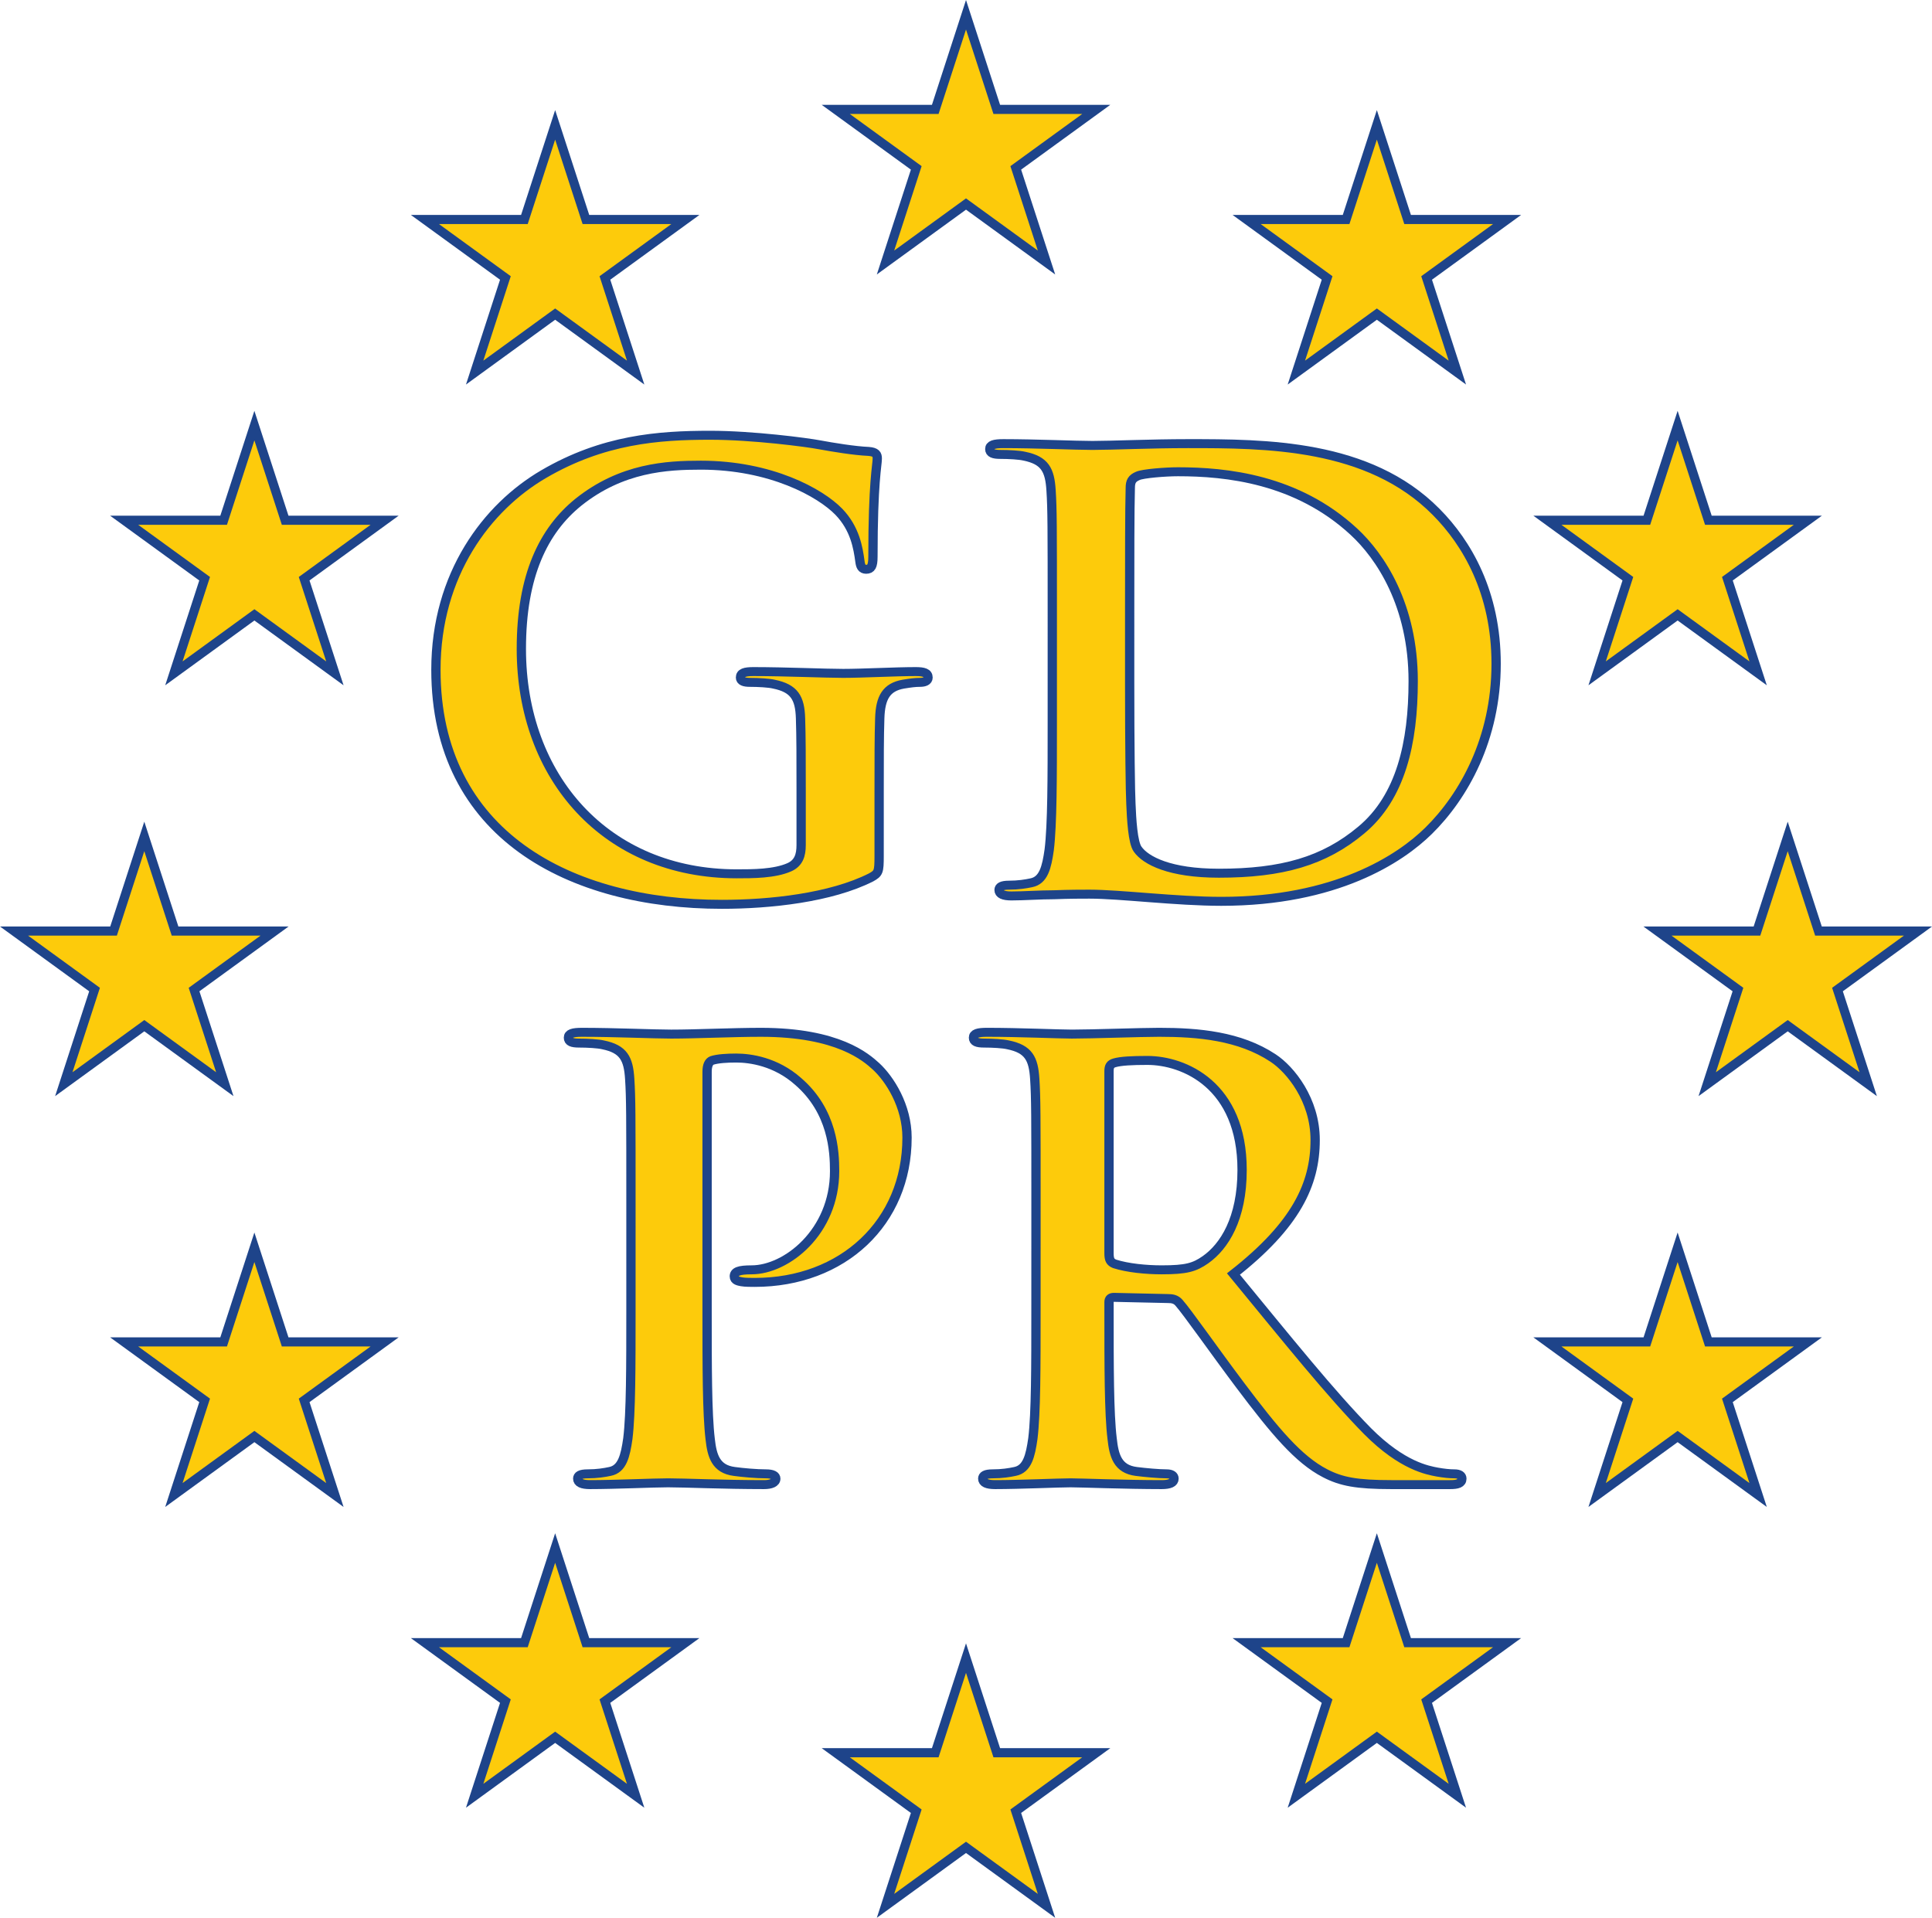 <?xml version="1.0" encoding="UTF-8" standalone="no"?>
<svg
   xmlns:dc="http://purl.org/dc/elements/1.1/"
   xmlns:cc="http://creativecommons.org/ns#"
   xmlns:rdf="http://www.w3.org/1999/02/22-rdf-syntax-ns#"
   xmlns:svg="http://www.w3.org/2000/svg"
   xmlns="http://www.w3.org/2000/svg"
   xmlns:xlink="http://www.w3.org/1999/xlink"
   version="1.1"
   width="423.217"
   height="420.125"
   id="svg949">
  <desc
     id="desc912">European flag</desc>
  <defs
     id="defs926">
    <g
       id="s">
      <g
         id="c">
        <path
           id="t"
           d="M 0,0 V 1 H 0.5 Z"
           transform="rotate(18,3.157,-0.5)" />
        <use
           xlink:href="#t"
           transform="scale(-1,1)"
           id="use915"
           x="0"
           y="0"
           width="100%"
           height="100%" />
      </g>
      <g
         id="a">
        <use
           xlink:href="#c"
           transform="rotate(72)"
           id="use918"
           x="0"
           y="0"
           width="100%"
           height="100%" />
        <use
           xlink:href="#c"
           transform="rotate(144)"
           id="use920"
           x="0"
           y="0"
           width="100%"
           height="100%" />
      </g>
      <use
         xlink:href="#a"
         transform="scale(-1,1)"
         id="use923"
         x="0"
         y="0"
         width="100%"
         height="100%" />
    </g>
  </defs>
  <g
     id="g3541"
     transform="translate(-193.391,-56.764)">
    <g
       id="g3531"
       style="stroke:#1e448a;stroke-width:2;stroke-miterlimit:4;stroke-dasharray:none;stroke-opacity:1">
      <path
         id="path1458"
         style="color:#000000;font-style:normal;font-variant:normal;font-weight:normal;font-stretch:normal;font-size:medium;line-height:normal;font-family:sans-serif;font-variant-ligatures:normal;font-variant-position:normal;font-variant-caps:normal;font-variant-numeric:normal;font-variant-alternates:normal;font-variant-east-asian:normal;font-feature-settings:normal;font-variation-settings:normal;text-indent:0;text-align:start;text-decoration:none;text-decoration-line:none;text-decoration-style:solid;text-decoration-color:#000000;letter-spacing:normal;word-spacing:normal;text-transform:none;writing-mode:lr-tb;direction:ltr;text-orientation:mixed;dominant-baseline:auto;baseline-shift:baseline;text-anchor:start;white-space:normal;shape-padding:0;shape-margin:0;inline-size:0;clip-rule:nonzero;display:inline;overflow:visible;visibility:visible;isolation:auto;mix-blend-mode:normal;color-interpolation:sRGB;color-interpolation-filters:linearRGB;solid-color:#000000;solid-opacity:1;vector-effect:none;fill:#fdcb0b;fill-opacity:1;fill-rule:nonzero;stroke:#1e448a;stroke-width:2;stroke-linecap:butt;stroke-linejoin:miter;stroke-miterlimit:4;stroke-dasharray:none;stroke-dashoffset:0;stroke-opacity:1;color-rendering:auto;image-rendering:auto;shape-rendering:auto;text-rendering:auto;enable-background:accumulate;stop-color:#000000"
         d="m 405,60 -6.736,20.729 h -21.795 l 17.633,12.812 -6.734,20.73 17.633,-12.812 17.633,12.812 -6.734,-20.73 17.633,-12.812 h -21.795 z" />
      <path
         id="path1514"
         style="color:#000000;font-style:normal;font-variant:normal;font-weight:normal;font-stretch:normal;font-size:medium;line-height:normal;font-family:sans-serif;font-variant-ligatures:normal;font-variant-position:normal;font-variant-caps:normal;font-variant-numeric:normal;font-variant-alternates:normal;font-variant-east-asian:normal;font-feature-settings:normal;font-variation-settings:normal;text-indent:0;text-align:start;text-decoration:none;text-decoration-line:none;text-decoration-style:solid;text-decoration-color:#000000;letter-spacing:normal;word-spacing:normal;text-transform:none;writing-mode:lr-tb;direction:ltr;text-orientation:mixed;dominant-baseline:auto;baseline-shift:baseline;text-anchor:start;white-space:normal;shape-padding:0;shape-margin:0;inline-size:0;clip-rule:nonzero;display:inline;overflow:visible;visibility:visible;isolation:auto;mix-blend-mode:normal;color-interpolation:sRGB;color-interpolation-filters:linearRGB;solid-color:#000000;solid-opacity:1;vector-effect:none;fill:#fdcb0b;fill-opacity:1;fill-rule:nonzero;stroke:#1e448a;stroke-width:2;stroke-linecap:butt;stroke-linejoin:miter;stroke-miterlimit:4;stroke-dasharray:none;stroke-dashoffset:0;stroke-opacity:1;color-rendering:auto;image-rendering:auto;shape-rendering:auto;text-rendering:auto;enable-background:accumulate;stop-color:#000000"
         d="m 315,84.115 -6.736,20.73 h -21.795 l 17.633,12.811 -6.734,20.73 17.633,-12.812 17.633,12.812 -6.734,-20.73 17.633,-12.811 h -21.795 z m 180,0 -6.736,20.73 h -21.795 l 17.633,12.811 -6.734,20.73 17.633,-12.812 17.633,12.812 -6.734,-20.73 17.633,-12.811 H 501.736 Z M 249.115,150 l -6.734,20.729 h -21.797 l 17.633,12.812 -6.734,20.73 17.633,-12.812 17.633,12.812 -6.734,-20.73 17.633,-12.812 h -21.795 z m 311.77,0 -6.736,20.729 h -21.795 l 17.633,12.812 -6.734,20.73 17.633,-12.812 17.633,12.812 -6.734,-20.73 17.633,-12.812 H 567.619 Z M 225,240 l -6.736,20.729 h -21.795 l 17.633,12.812 -6.734,20.73 17.633,-12.812 17.633,12.812 -6.734,-20.73 17.633,-12.812 h -21.795 z m 360,0 -6.736,20.729 h -21.795 l 17.633,12.812 -6.734,20.73 17.633,-12.812 17.633,12.812 -6.734,-20.73 17.633,-12.812 h -21.795 z m -335.885,90 -6.734,20.729 h -21.797 l 17.633,12.812 -6.734,20.73 17.633,-12.812 17.633,12.812 -6.734,-20.73 17.633,-12.812 h -21.795 z m 311.77,0 -6.736,20.729 h -21.795 l 17.633,12.812 -6.734,20.73 17.633,-12.812 17.633,12.812 -6.734,-20.73 17.633,-12.812 H 567.619 Z M 315,395.885 l -6.736,20.729 h -21.795 l 17.633,12.812 -6.734,20.729 L 315,437.344 l 17.633,12.811 -6.734,-20.729 17.633,-12.812 h -21.795 z m 180,0 -6.736,20.729 h -21.795 l 17.633,12.812 -6.734,20.729 L 495,437.344 l 17.633,12.811 -6.734,-20.729 17.633,-12.812 H 501.736 Z M 405,420 l -6.736,20.729 h -21.795 l 17.633,12.812 -6.734,20.73 17.633,-12.812 17.633,12.812 -6.734,-20.73 17.633,-12.812 h -21.795 z" />
    </g>
    <g
       aria-label="GD PR"
       transform="scale(1.017,0.983)"
       id="text957"
       style="font-style:normal;font-weight:normal;font-size:35.71px;line-height:300%;font-family:Sans;text-align:center;letter-spacing:0px;word-spacing:0px;text-anchor:middle;fill:#fdcb0b;fill-opacity:1;stroke:#1e448a;stroke-width:2;stroke-linecap:butt;stroke-linejoin:miter;stroke-miterlimit:4;stroke-dasharray:none;stroke-opacity:1">
      <path
         d="m 379.52,233.813 c 0,-6.667 0,-12 0.133,-16 0.133,-4.667 1.467,-6.933 5.067,-7.6 1.6,-0.267 2.533,-0.4 3.6,-0.4 0.933,0 1.733,-0.267 1.733,-1.067 0,-1.067 -0.933,-1.333 -2.667,-1.333 -4.4,0 -11.467,0.4 -15.6,0.4 -4,0 -12.4,-0.4 -19.333,-0.4 -1.867,0 -2.8,0.267 -2.8,1.333 0,0.8 0.8,1.067 2,1.067 1.867,0 4.133,0.133 5.2,0.4 4.4,0.933 5.6,3.067 5.733,7.6 0.133,4 0.133,9.067 0.133,15.733 v 12.533 c 0,2.267 -0.533,4 -2.533,4.933 -3.2,1.467 -7.867,1.467 -11.333,1.467 -28.133,0 -46.4,-21.467 -46.4,-50.133 0,-16.4 4.8,-26.4 12.267,-32.667 9.333,-7.733 19.067,-8.267 26.4,-8.267 15.067,0 25.733,6.133 29.733,10.4 3.467,3.733 4.133,8 4.533,11.067 0.133,1.067 0.4,1.733 1.333,1.733 1.067,0 1.467,-0.667 1.467,-2.8 0,-16.667 0.933,-20.4 0.933,-21.867 0,-0.933 -0.267,-1.467 -1.867,-1.6 -3.067,-0.133 -7.733,-0.933 -10.533,-1.467 -2.667,-0.533 -14.4,-2.133 -23.6,-2.133 -11.2,0 -23.067,0.933 -35.867,8.667 -12.133,7.333 -23.2,22.267 -23.2,43.6 0,36.8 28.933,52.267 61.6,52.267 10.4,0 23.467,-1.467 32.133,-6 1.6,-0.933 1.733,-1.2 1.733,-4.8 z"
         style="font-style:normal;font-variant:normal;font-weight:bold;font-stretch:normal;font-size:133.333px;font-family:'Trajan Pro';-inkscape-font-specification:'Trajan Pro, Bold';font-variant-ligatures:normal;font-variant-caps:normal;font-variant-numeric:normal;font-variant-east-asian:normal;text-align:center;text-anchor:middle;fill:#fdcb0b;fill-opacity:1;stroke:#1e448a;stroke-width:2;stroke-miterlimit:4;stroke-dasharray:none;stroke-opacity:1"
         id="path865" />
      <path
         d="m 416.816,218.746 c 0,12.267 0,22.8 -0.667,28.4 -0.533,3.867 -1.2,6.8 -3.867,7.333 -1.2,0.267 -2.8,0.533 -4.8,0.533 -1.6,0 -2.133,0.4 -2.133,1.067 0,0.933 0.933,1.333 2.667,1.333 2.667,0 6.133,-0.267 9.2,-0.267 3.2,-0.133 6.133,-0.133 7.6,-0.133 3.333,0 8,0.4 13.067,0.8 5.067,0.4 10.533,0.8 15.333,0.8 24.667,0 38.533,-9.467 44.667,-15.733 7.467,-7.6 14.533,-20.4 14.533,-37.2 0,-15.867 -6.267,-26.933 -12.933,-33.867 -14.533,-15.2 -36.8,-15.2 -53.467,-15.2 -8,0 -16.4,0.4 -20.533,0.4 -3.733,0 -12.133,-0.4 -19.2,-0.4 -2,0 -2.933,0.267 -2.933,1.2 0,0.933 0.8,1.2 2.267,1.2 1.867,0 4.133,0.133 5.2,0.4 4.4,0.933 5.467,3.067 5.733,7.6 0.267,4.267 0.267,8 0.267,28.267 z m 16.667,-25.6 c 0,-10.533 0,-22.133 0.133,-26.667 0,-1.467 0.4,-2.133 1.6,-2.667 1.067,-0.533 6,-0.933 8.667,-0.933 10.4,0 25.6,1.6 37.867,13.333 5.733,5.467 12.8,16.4 12.8,33.333 0,13.733 -2.667,25.867 -11.2,33.2 -8,6.933 -17.067,9.6 -30.667,9.6 -10.533,0 -15.733,-2.8 -17.467,-5.333 -1.067,-1.467 -1.333,-6.8 -1.467,-10.133 -0.133,-2.533 -0.267,-12.8 -0.267,-26.933 z"
         style="font-style:normal;font-variant:normal;font-weight:bold;font-stretch:normal;font-size:133.333px;font-family:'Trajan Pro';-inkscape-font-specification:'Trajan Pro, Bold';font-variant-ligatures:normal;font-variant-caps:normal;font-variant-numeric:normal;font-variant-east-asian:normal;text-align:center;text-anchor:middle;fill:#fdcb0b;fill-opacity:1;stroke:#1e448a;stroke-width:2;stroke-miterlimit:4;stroke-dasharray:none;stroke-opacity:1"
         id="path867" />
      <path
         d="m 326.061,349.934 c 0,12.267 0,22.8 -0.667,28.4 -0.533,3.867 -1.2,6.8 -3.867,7.333 -1.2,0.267 -2.8,0.533 -4.8,0.533 -1.6,0 -2.133,0.4 -2.133,1.067 0,0.933 0.933,1.333 2.667,1.333 5.333,0 13.733,-0.4 16.8,-0.4 3.467,0 11.867,0.4 20.667,0.4 1.467,0 2.533,-0.4 2.533,-1.333 0,-0.667 -0.667,-1.067 -2.133,-1.067 -2,0 -4.933,-0.267 -6.8,-0.533 -4,-0.533 -4.8,-3.467 -5.2,-7.2 -0.667,-5.733 -0.667,-16.267 -0.667,-28.533 v -53.333 c 0,-1.467 0.4,-2.267 1.067,-2.533 1.2,-0.4 3.2,-0.533 5.2,-0.533 3.067,0 8.533,0.8 13.333,5.2 7.467,6.667 7.867,15.6 7.867,20 0,13.6 -10.4,22 -17.867,22 -2.8,0 -3.733,0.4 -3.733,1.467 0,0.933 0.933,1.067 1.6,1.2 0.667,0.133 2.133,0.133 2.8,0.133 18.933,0 32.8,-13.333 32.8,-32.267 0,-7.067 -3.733,-13.067 -6.667,-15.867 -2.133,-2 -8.133,-7.6 -24.8,-7.6 -6.133,0 -13.867,0.4 -19.333,0.4 -3.733,0 -12.133,-0.4 -19.2,-0.4 -2,0 -2.933,0.267 -2.933,1.2 0,0.933 0.8,1.2 2.267,1.2 1.867,0 4.133,0.133 5.2,0.4 4.4,0.933 5.467,3.067 5.733,7.6 0.267,4.267 0.267,8 0.267,28.267 z"
         style="font-style:normal;font-variant:normal;font-weight:bold;font-stretch:normal;font-size:133.333px;font-family:'Trajan Pro';-inkscape-font-specification:'Trajan Pro, Bold';font-variant-ligatures:normal;font-variant-caps:normal;font-variant-numeric:normal;font-variant-east-asian:normal;text-align:center;text-anchor:middle;fill:#fdcb0b;fill-opacity:1;stroke:#1e448a;stroke-width:2;stroke-miterlimit:4;stroke-dasharray:none;stroke-opacity:1"
         id="path869" />
      <path
         d="m 413.3,349.934 c 0,12.267 0,22.8 -0.667,28.4 -0.533,3.867 -1.2,6.8 -3.867,7.333 -1.2,0.267 -2.8,0.533 -4.8,0.533 -1.6,0 -2.133,0.4 -2.133,1.067 0,0.933 0.933,1.333 2.667,1.333 5.333,0 13.733,-0.4 16.267,-0.4 2,0 11.867,0.4 19.6,0.4 1.733,0 2.667,-0.4 2.667,-1.333 0,-0.667 -0.533,-1.067 -1.6,-1.067 -1.6,0 -4.533,-0.267 -6.533,-0.533 -4,-0.533 -4.8,-3.467 -5.2,-7.333 -0.667,-5.6 -0.667,-16.133 -0.667,-28.533 v -1.867 c 0,-0.8 0.4,-1.067 1.067,-1.067 l 11.6,0.267 c 0.933,0 1.733,0.133 2.4,0.933 1.733,2 7.867,11.067 13.2,18.4 7.467,10.267 12.533,16.533 18.267,19.6 3.467,1.867 6.8,2.533 14.267,2.533 h 12.667 c 1.6,0 2.533,-0.267 2.533,-1.333 0,-0.667 -0.533,-1.067 -1.6,-1.067 -1.067,0 -2.267,-0.133 -3.733,-0.4 -2,-0.4 -7.467,-1.333 -14.933,-9.067 -7.867,-8.267 -17.067,-20.133 -28.933,-35.067 13.467,-10.933 17.6,-20 17.6,-29.867 0,-8.933 -5.333,-15.733 -9.067,-18.267 -7.2,-4.933 -16.133,-5.733 -24.533,-5.733 -4.133,0 -14.267,0.4 -18.8,0.4 -2.8,0 -11.2,-0.4 -18.267,-0.4 -2,0 -2.933,0.267 -2.933,1.2 0,0.933 0.8,1.2 2.267,1.2 1.867,0 4.133,0.133 5.2,0.4 4.4,0.933 5.467,3.067 5.733,7.6 0.267,4.267 0.267,8 0.267,28.267 z m 15.733,-53.467 c 0,-1.067 0.267,-1.6 1.2,-1.867 1.333,-0.4 3.733,-0.533 7.067,-0.533 7.867,0 20.4,5.467 20.4,24.4 0,10.933 -3.867,17.067 -7.867,20 -2.4,1.733 -4.133,2.267 -9.467,2.267 -3.333,0 -7.333,-0.4 -10.133,-1.333 -0.933,-0.4 -1.2,-0.933 -1.2,-2.4 z"
         style="font-style:normal;font-variant:normal;font-weight:bold;font-stretch:normal;font-size:133.333px;font-family:'Trajan Pro';-inkscape-font-specification:'Trajan Pro, Bold';font-variant-ligatures:normal;font-variant-caps:normal;font-variant-numeric:normal;font-variant-east-asian:normal;text-align:center;text-anchor:middle;fill:#fdcb0b;fill-opacity:1;stroke:#1e448a;stroke-width:2;stroke-miterlimit:4;stroke-dasharray:none;stroke-opacity:1"
         id="path871" />
    </g>
  </g>
</svg>
